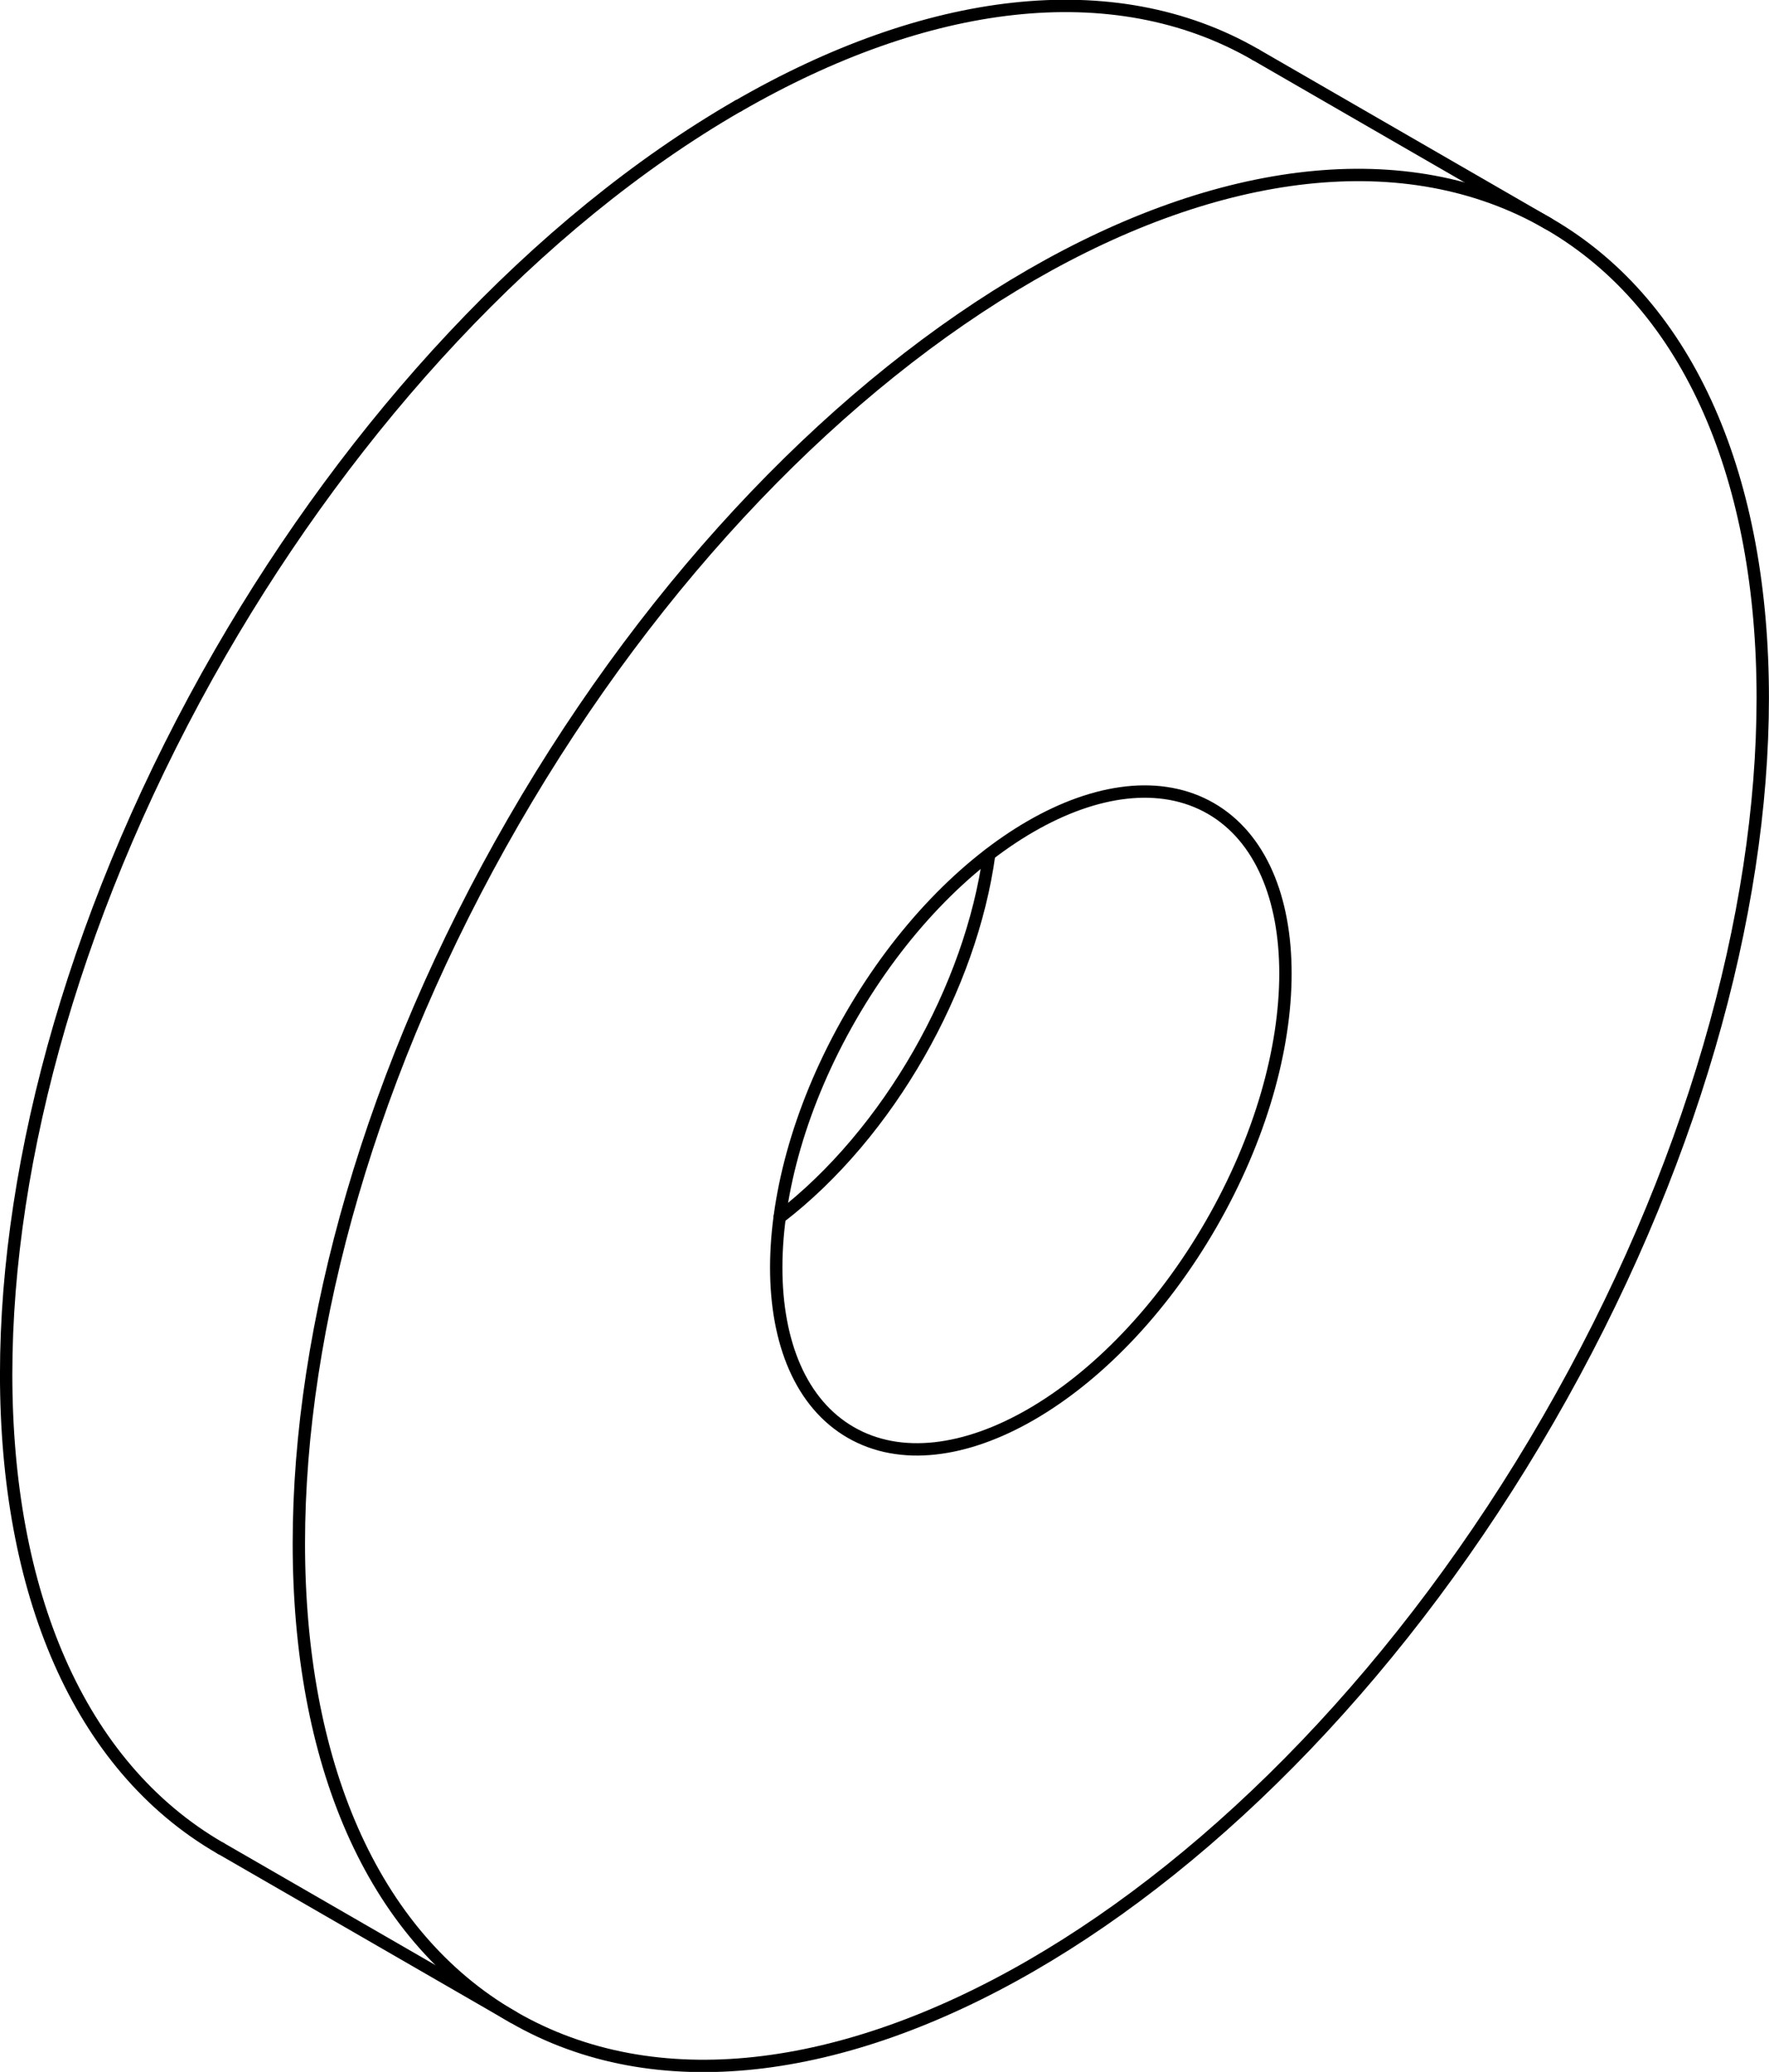 <?xml version="1.0" encoding="iso-8859-1"?>
<!DOCTYPE svg PUBLIC "-//W3C//DTD SVG 1.1//EN" "http://www.w3.org/Graphics/SVG/1.1/DTD/svg11.dtd">
<!-- Generator: Arbortext IsoDraw 7.0 -->
<svg id="Standardebene" width="100%" height="100%" viewBox="0 0 18.606 21.783"
 xmlns="http://www.w3.org/2000/svg" xmlns:xlink="http://www.w3.org/1999/xlink"
 fill-rule="evenodd" clip-rule="evenodd" stroke="#000000" stroke-linecap="round" fill="none" xml:space="preserve">
 <g>
  <line stroke-width="0.13" x1="2.319" y1="19.431" x2="5.399" y2="21.208"/>
  <line stroke-width="0.13" x1="16.286" y1="2.352" x2="13.207" y2="0.575"/>
  <g>
   <path stroke-width="0.13" d="M8.199 12.801C9.355 11.913 10.214 10.375 10.404 8.983"/>
  </g>
  <g>
   <path stroke-width="0.13" d="M12.736 8.5C11.689 7.897 9.993 8.875 8.948 10.688C7.903 12.499 7.903 14.457 8.948 15.06C9.994 15.663 11.691 14.685 12.736 12.874C13.782 11.061 13.781 9.105 12.736 8.5"/>
  </g>
  <g>
   <path stroke-width="0.13" d="M16.286 2.352C13.281 0.617 8.406 3.431 5.4 8.637C2.392 13.843 2.391 19.472 5.397 21.207C8.403 22.943 13.278 20.131 16.285 14.923C19.292 9.718 19.292 4.089 16.286 2.352"/>
  </g>
  <g>
   <path stroke-width="0.13" d="M7.762 1.114C5.637 2.341 3.713 4.447 2.319 6.86C-0.686 12.067 -0.687 17.695 2.318 19.431C2.319 19.431 2.319 19.431 2.319 19.431"/>
  </g>
  <g>
   <path stroke-width="0.13" d="M13.207 0.575C11.704 -0.293 9.734 -0.023 7.764 1.114"/>
  </g>
 </g>
</svg>
